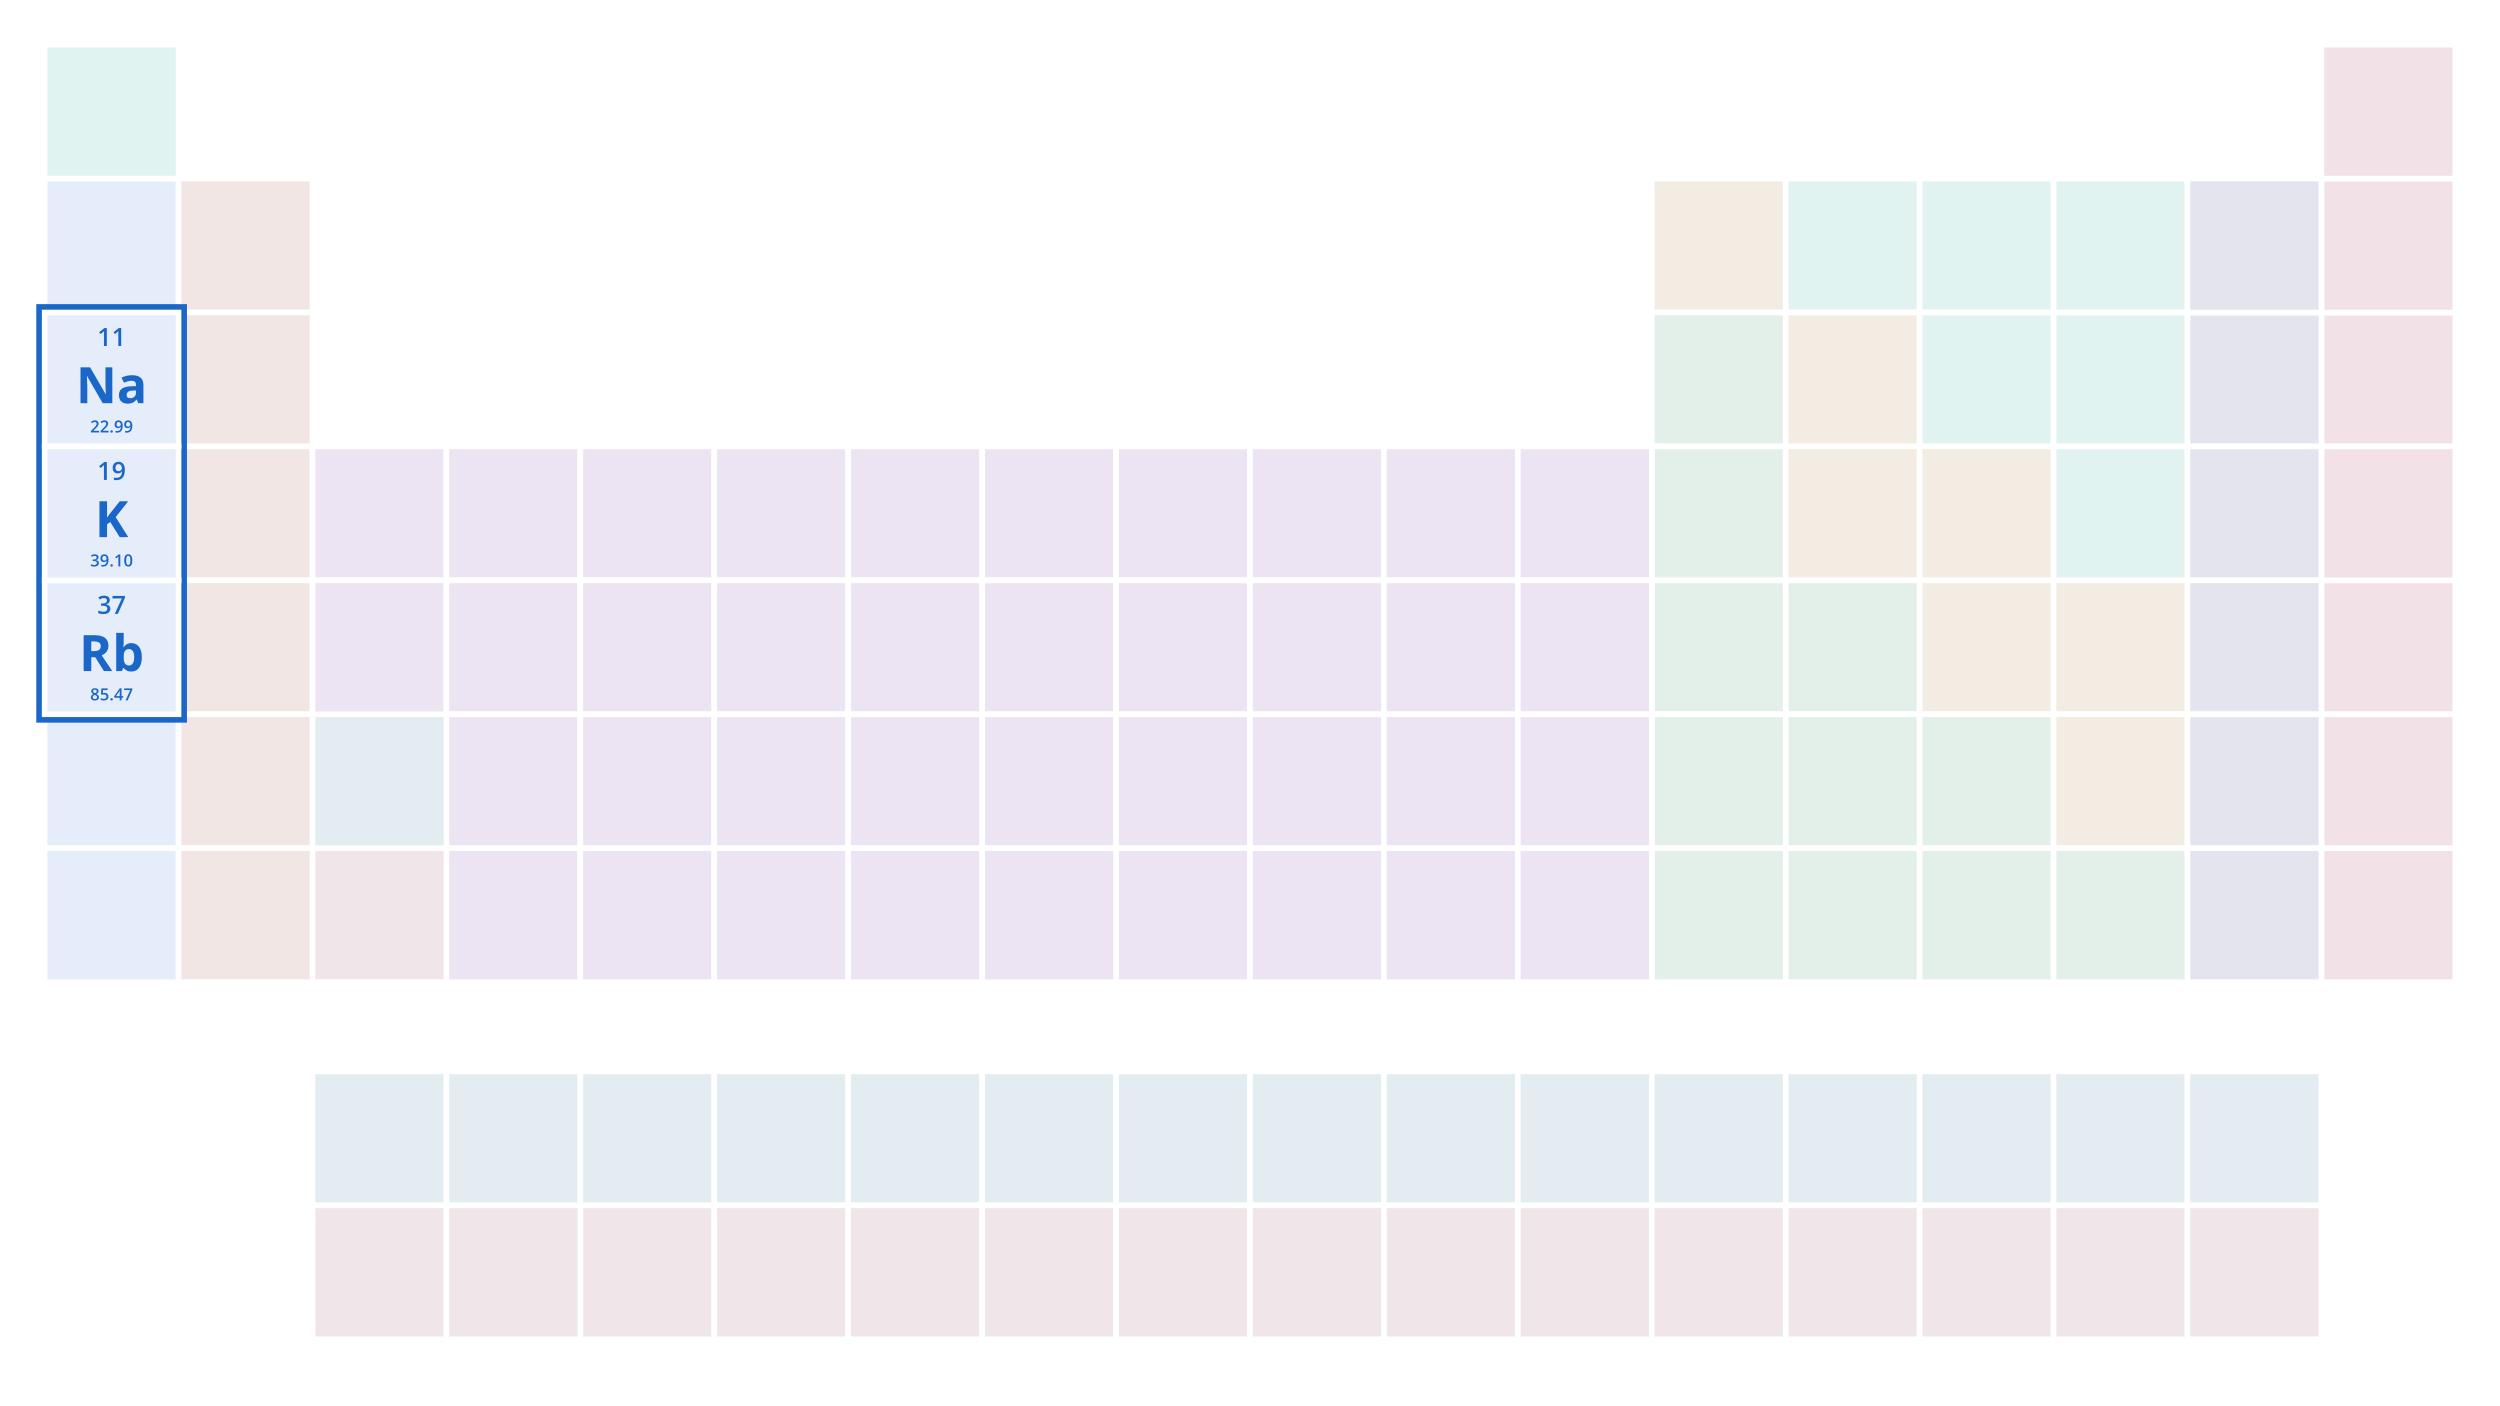 <svg width="896" height="504" viewBox="0 0 896 504" fill="none" xmlns="http://www.w3.org/2000/svg">
<rect width="896" height="504" fill="white"/>
<rect x="16" y="256" width="48" height="48" fill="#1A67C9" fill-opacity="0.12"/>
<rect x="16" y="256" width="48" height="48" stroke="white" stroke-width="2"/>
<rect x="16" y="304" width="48" height="48" fill="#1A67C9" fill-opacity="0.12"/>
<rect x="16" y="304" width="48" height="48" stroke="white" stroke-width="2"/>
<rect x="16" y="64" width="48" height="48" fill="#1A67C9" fill-opacity="0.12"/>
<rect x="16" y="64" width="48" height="48" stroke="white" stroke-width="2"/>
<rect x="832" y="208" width="48" height="48" fill="#8E0B37" fill-opacity="0.12"/>
<rect x="832" y="208" width="48" height="48" stroke="white" stroke-width="2"/>
<rect x="832" y="304" width="48" height="48" fill="#8E0B37" fill-opacity="0.12"/>
<rect x="832" y="304" width="48" height="48" stroke="white" stroke-width="2"/>
<rect x="832" y="112" width="48" height="48" fill="#8E0B37" fill-opacity="0.12"/>
<rect x="832" y="112" width="48" height="48" stroke="white" stroke-width="2"/>
<rect x="832" y="160" width="48" height="48" fill="#8E0B37" fill-opacity="0.12"/>
<rect x="832" y="160" width="48" height="48" stroke="white" stroke-width="2"/>
<rect x="832" y="256" width="48" height="48" fill="#8E0B37" fill-opacity="0.12"/>
<rect x="832" y="256" width="48" height="48" stroke="white" stroke-width="2"/>
<rect x="832" y="64" width="48" height="48" fill="#8E0B37" fill-opacity="0.12"/>
<rect x="832" y="64" width="48" height="48" stroke="white" stroke-width="2"/>
<rect x="64" y="64" width="48" height="48" fill="#942E27" fill-opacity="0.12"/>
<rect x="64" y="64" width="48" height="48" stroke="white" stroke-width="2"/>
<rect x="64" y="112" width="48" height="48" fill="#942E27" fill-opacity="0.12"/>
<rect x="64" y="112" width="48" height="48" stroke="white" stroke-width="2"/>
<rect x="64" y="160" width="48" height="48" fill="#942E27" fill-opacity="0.12"/>
<rect x="64" y="160" width="48" height="48" stroke="white" stroke-width="2"/>
<rect x="64" y="208" width="48" height="48" fill="#942E27" fill-opacity="0.12"/>
<rect x="64" y="208" width="48" height="48" stroke="white" stroke-width="2"/>
<rect x="64" y="256" width="48" height="48" fill="#942E27" fill-opacity="0.12"/>
<rect x="64" y="256" width="48" height="48" stroke="white" stroke-width="2"/>
<rect x="64" y="304" width="48" height="48" fill="#942E27" fill-opacity="0.12"/>
<rect x="64" y="304" width="48" height="48" stroke="white" stroke-width="2"/>
<rect x="592" y="64" width="48" height="48" fill="#8E6310" fill-opacity="0.12"/>
<rect x="592" y="64" width="48" height="48" stroke="white" stroke-width="2"/>
<rect x="592" y="112" width="48" height="48" fill="#17804B" fill-opacity="0.12"/>
<rect x="592" y="112" width="48" height="48" stroke="white" stroke-width="2"/>
<rect x="592" y="160" width="48" height="48" fill="#17804B" fill-opacity="0.12"/>
<rect x="592" y="160" width="48" height="48" stroke="white" stroke-width="2"/>
<rect x="592" y="208" width="48" height="48" fill="#17804B" fill-opacity="0.12"/>
<rect x="592" y="208" width="48" height="48" stroke="white" stroke-width="2"/>
<rect x="592" y="256" width="48" height="48" fill="#17804B" fill-opacity="0.12"/>
<rect x="592" y="256" width="48" height="48" stroke="white" stroke-width="2"/>
<rect x="592" y="304" width="48" height="48" fill="#17804B" fill-opacity="0.12"/>
<rect x="592" y="304" width="48" height="48" stroke="white" stroke-width="2"/>
<rect x="640" y="64" width="48" height="48" fill="#00998C" fill-opacity="0.12"/>
<rect x="640" y="64" width="48" height="48" stroke="white" stroke-width="2"/>
<rect x="640" y="112" width="48" height="48" fill="#8E6310" fill-opacity="0.12"/>
<rect x="640" y="112" width="48" height="48" stroke="white" stroke-width="2"/>
<rect x="640" y="160" width="48" height="48" fill="#8E6310" fill-opacity="0.12"/>
<rect x="640" y="160" width="48" height="48" stroke="white" stroke-width="2"/>
<rect x="640" y="208" width="48" height="48" fill="#17804B" fill-opacity="0.12"/>
<rect x="640" y="208" width="48" height="48" stroke="white" stroke-width="2"/>
<rect x="640" y="256" width="48" height="48" fill="#17804B" fill-opacity="0.12"/>
<rect x="640" y="256" width="48" height="48" stroke="white" stroke-width="2"/>
<rect x="640" y="304" width="48" height="48" fill="#17804B" fill-opacity="0.12"/>
<rect x="640" y="304" width="48" height="48" stroke="white" stroke-width="2"/>
<rect x="688" y="64" width="48" height="48" fill="#00998C" fill-opacity="0.12"/>
<rect x="688" y="64" width="48" height="48" stroke="white" stroke-width="2"/>
<rect x="688" y="112" width="48" height="48" fill="#00998C" fill-opacity="0.12"/>
<rect x="688" y="112" width="48" height="48" stroke="white" stroke-width="2"/>
<rect x="688" y="160" width="48" height="48" fill="#8E6310" fill-opacity="0.12"/>
<rect x="688" y="160" width="48" height="48" stroke="white" stroke-width="2"/>
<rect x="688" y="208" width="48" height="48" fill="#8E6310" fill-opacity="0.12"/>
<rect x="688" y="208" width="48" height="48" stroke="white" stroke-width="2"/>
<rect x="688" y="256" width="48" height="48" fill="#17804B" fill-opacity="0.12"/>
<rect x="688" y="256" width="48" height="48" stroke="white" stroke-width="2"/>
<rect x="688" y="304" width="48" height="48" fill="#17804B" fill-opacity="0.12"/>
<rect x="688" y="304" width="48" height="48" stroke="white" stroke-width="2"/>
<rect x="736" y="64" width="48" height="48" fill="#00998C" fill-opacity="0.12"/>
<rect x="736" y="64" width="48" height="48" stroke="white" stroke-width="2"/>
<rect x="736" y="112" width="48" height="48" fill="#00998C" fill-opacity="0.12"/>
<rect x="736" y="112" width="48" height="48" stroke="white" stroke-width="2"/>
<rect x="736" y="160" width="48" height="48" fill="#00998C" fill-opacity="0.12"/>
<rect x="736" y="160" width="48" height="48" stroke="white" stroke-width="2"/>
<rect x="736" y="208" width="48" height="48" fill="#8E6310" fill-opacity="0.12"/>
<rect x="736" y="208" width="48" height="48" stroke="white" stroke-width="2"/>
<rect x="736" y="256" width="48" height="48" fill="#8E6310" fill-opacity="0.12"/>
<rect x="736" y="256" width="48" height="48" stroke="white" stroke-width="2"/>
<rect x="736" y="304" width="48" height="48" fill="#17804B" fill-opacity="0.12"/>
<rect x="736" y="304" width="48" height="48" stroke="white" stroke-width="2"/>
<rect x="112" y="160" width="48" height="48" fill="#641B98" fill-opacity="0.12"/>
<rect x="112" y="160" width="48" height="48" stroke="white" stroke-width="2"/>
<rect x="112" y="208" width="48" height="48" fill="#641B98" fill-opacity="0.12"/>
<rect x="112" y="208" width="48" height="48" stroke="white" stroke-width="2"/>
<rect x="112" y="384" width="48" height="48" fill="#175E82" fill-opacity="0.12"/>
<rect x="112" y="384" width="48" height="48" stroke="white" stroke-width="2"/>
<rect x="160" y="384" width="48" height="48" fill="#175E82" fill-opacity="0.12"/>
<rect x="160" y="384" width="48" height="48" stroke="white" stroke-width="2"/>
<rect x="208" y="384" width="48" height="48" fill="#175E82" fill-opacity="0.12"/>
<rect x="208" y="384" width="48" height="48" stroke="white" stroke-width="2"/>
<rect x="256" y="384" width="48" height="48" fill="#175E82" fill-opacity="0.12"/>
<rect x="256" y="384" width="48" height="48" stroke="white" stroke-width="2"/>
<rect x="304" y="384" width="48" height="48" fill="#175E82" fill-opacity="0.12"/>
<rect x="304" y="384" width="48" height="48" stroke="white" stroke-width="2"/>
<rect x="352" y="384" width="48" height="48" fill="#175E82" fill-opacity="0.12"/>
<rect x="352" y="384" width="48" height="48" stroke="white" stroke-width="2"/>
<rect x="400" y="384" width="48" height="48" fill="#175E82" fill-opacity="0.12"/>
<rect x="400" y="384" width="48" height="48" stroke="white" stroke-width="2"/>
<rect x="448" y="384" width="48" height="48" fill="#175E82" fill-opacity="0.12"/>
<rect x="448" y="384" width="48" height="48" stroke="white" stroke-width="2"/>
<rect x="496" y="384" width="48" height="48" fill="#175E82" fill-opacity="0.12"/>
<rect x="496" y="384" width="48" height="48" stroke="white" stroke-width="2"/>
<rect x="544" y="384" width="48" height="48" fill="#175E82" fill-opacity="0.12"/>
<rect x="544" y="384" width="48" height="48" stroke="white" stroke-width="2"/>
<rect x="592" y="384" width="48" height="48" fill="#175E82" fill-opacity="0.12"/>
<rect x="592" y="384" width="48" height="48" stroke="white" stroke-width="2"/>
<rect x="640" y="384" width="48" height="48" fill="#175E82" fill-opacity="0.12"/>
<rect x="640" y="384" width="48" height="48" stroke="white" stroke-width="2"/>
<rect x="688" y="384" width="48" height="48" fill="#175E82" fill-opacity="0.12"/>
<rect x="688" y="384" width="48" height="48" stroke="white" stroke-width="2"/>
<rect x="736" y="384" width="48" height="48" fill="#175E82" fill-opacity="0.12"/>
<rect x="736" y="384" width="48" height="48" stroke="white" stroke-width="2"/>
<rect x="784" y="384" width="48" height="48" fill="#175E82" fill-opacity="0.12"/>
<rect x="784" y="384" width="48" height="48" stroke="white" stroke-width="2"/>
<rect x="208" y="432" width="48" height="48" fill="#81314C" fill-opacity="0.12"/>
<rect x="208" y="432" width="48" height="48" stroke="white" stroke-width="2"/>
<rect x="256" y="432" width="48" height="48" fill="#81314C" fill-opacity="0.12"/>
<rect x="256" y="432" width="48" height="48" stroke="white" stroke-width="2"/>
<rect x="304" y="432" width="48" height="48" fill="#81314C" fill-opacity="0.12"/>
<rect x="304" y="432" width="48" height="48" stroke="white" stroke-width="2"/>
<rect x="352" y="432" width="48" height="48" fill="#81314C" fill-opacity="0.12"/>
<rect x="352" y="432" width="48" height="48" stroke="white" stroke-width="2"/>
<rect x="400" y="432" width="48" height="48" fill="#81314C" fill-opacity="0.12"/>
<rect x="400" y="432" width="48" height="48" stroke="white" stroke-width="2"/>
<rect x="448" y="432" width="48" height="48" fill="#81314C" fill-opacity="0.12"/>
<rect x="448" y="432" width="48" height="48" stroke="white" stroke-width="2"/>
<rect x="496" y="432" width="48" height="48" fill="#81314C" fill-opacity="0.12"/>
<rect x="496" y="432" width="48" height="48" stroke="white" stroke-width="2"/>
<rect x="544" y="432" width="48" height="48" fill="#81314C" fill-opacity="0.12"/>
<rect x="544" y="432" width="48" height="48" stroke="white" stroke-width="2"/>
<rect x="592" y="432" width="48" height="48" fill="#81314C" fill-opacity="0.12"/>
<rect x="592" y="432" width="48" height="48" stroke="white" stroke-width="2"/>
<rect x="640" y="432" width="48" height="48" fill="#81314C" fill-opacity="0.12"/>
<rect x="640" y="432" width="48" height="48" stroke="white" stroke-width="2"/>
<rect x="688" y="432" width="48" height="48" fill="#81314C" fill-opacity="0.12"/>
<rect x="688" y="432" width="48" height="48" stroke="white" stroke-width="2"/>
<rect x="736" y="432" width="48" height="48" fill="#81314C" fill-opacity="0.12"/>
<rect x="736" y="432" width="48" height="48" stroke="white" stroke-width="2"/>
<rect x="784" y="432" width="48" height="48" fill="#81314C" fill-opacity="0.12"/>
<rect x="784" y="432" width="48" height="48" stroke="white" stroke-width="2"/>
<rect x="112" y="432" width="48" height="48" fill="#81314C" fill-opacity="0.12"/>
<rect x="112" y="432" width="48" height="48" stroke="white" stroke-width="2"/>
<rect x="160" y="160" width="48" height="48" fill="#641B98" fill-opacity="0.12"/>
<rect x="160" y="160" width="48" height="48" stroke="white" stroke-width="2"/>
<rect x="160" y="208" width="48" height="48" fill="#641B98" fill-opacity="0.12"/>
<rect x="160" y="208" width="48" height="48" stroke="white" stroke-width="2"/>
<rect x="160" y="256" width="48" height="48" fill="#641B98" fill-opacity="0.12"/>
<rect x="160" y="256" width="48" height="48" stroke="white" stroke-width="2"/>
<rect x="160" y="304" width="48" height="48" fill="#641B98" fill-opacity="0.12"/>
<rect x="160" y="304" width="48" height="48" stroke="white" stroke-width="2"/>
<rect x="208" y="160" width="48" height="48" fill="#641B98" fill-opacity="0.12"/>
<rect x="208" y="160" width="48" height="48" stroke="white" stroke-width="2"/>
<rect x="208" y="208" width="48" height="48" fill="#641B98" fill-opacity="0.12"/>
<rect x="208" y="208" width="48" height="48" stroke="white" stroke-width="2"/>
<rect x="208" y="256" width="48" height="48" fill="#641B98" fill-opacity="0.12"/>
<rect x="208" y="256" width="48" height="48" stroke="white" stroke-width="2"/>
<rect x="208" y="304" width="48" height="48" fill="#641B98" fill-opacity="0.12"/>
<rect x="208" y="304" width="48" height="48" stroke="white" stroke-width="2"/>
<rect x="256" y="160" width="48" height="48" fill="#641B98" fill-opacity="0.12"/>
<rect x="256" y="160" width="48" height="48" stroke="white" stroke-width="2"/>
<rect x="256" y="208" width="48" height="48" fill="#641B98" fill-opacity="0.12"/>
<rect x="256" y="208" width="48" height="48" stroke="white" stroke-width="2"/>
<rect x="256" y="256" width="48" height="48" fill="#641B98" fill-opacity="0.12"/>
<rect x="256" y="256" width="48" height="48" stroke="white" stroke-width="2"/>
<rect x="256" y="304" width="48" height="48" fill="#641B98" fill-opacity="0.12"/>
<rect x="256" y="304" width="48" height="48" stroke="white" stroke-width="2"/>
<rect x="304" y="160" width="48" height="48" fill="#641B98" fill-opacity="0.12"/>
<rect x="304" y="160" width="48" height="48" stroke="white" stroke-width="2"/>
<rect x="304" y="208" width="48" height="48" fill="#641B98" fill-opacity="0.12"/>
<rect x="304" y="208" width="48" height="48" stroke="white" stroke-width="2"/>
<rect x="304" y="256" width="48" height="48" fill="#641B98" fill-opacity="0.12"/>
<rect x="304" y="256" width="48" height="48" stroke="white" stroke-width="2"/>
<rect x="304" y="304" width="48" height="48" fill="#641B98" fill-opacity="0.12"/>
<rect x="304" y="304" width="48" height="48" stroke="white" stroke-width="2"/>
<rect x="352" y="160" width="48" height="48" fill="#641B98" fill-opacity="0.12"/>
<rect x="352" y="160" width="48" height="48" stroke="white" stroke-width="2"/>
<rect x="352" y="208" width="48" height="48" fill="#641B98" fill-opacity="0.12"/>
<rect x="352" y="208" width="48" height="48" stroke="white" stroke-width="2"/>
<rect x="352" y="256" width="48" height="48" fill="#641B98" fill-opacity="0.12"/>
<rect x="352" y="256" width="48" height="48" stroke="white" stroke-width="2"/>
<rect x="400" y="160" width="48" height="48" fill="#641B98" fill-opacity="0.12"/>
<rect x="400" y="160" width="48" height="48" stroke="white" stroke-width="2"/>
<rect x="400" y="208" width="48" height="48" fill="#641B98" fill-opacity="0.12"/>
<rect x="400" y="208" width="48" height="48" stroke="white" stroke-width="2"/>
<rect x="400" y="256" width="48" height="48" fill="#641B98" fill-opacity="0.12"/>
<rect x="400" y="256" width="48" height="48" stroke="white" stroke-width="2"/>
<rect x="448" y="160" width="48" height="48" fill="#641B98" fill-opacity="0.12"/>
<rect x="448" y="160" width="48" height="48" stroke="white" stroke-width="2"/>
<rect x="448" y="208" width="48" height="48" fill="#641B98" fill-opacity="0.12"/>
<rect x="448" y="208" width="48" height="48" stroke="white" stroke-width="2"/>
<rect x="448" y="256" width="48" height="48" fill="#641B98" fill-opacity="0.12"/>
<rect x="448" y="256" width="48" height="48" stroke="white" stroke-width="2"/>
<rect x="496" y="160" width="48" height="48" fill="#641B98" fill-opacity="0.12"/>
<rect x="496" y="160" width="48" height="48" stroke="white" stroke-width="2"/>
<rect x="496" y="208" width="48" height="48" fill="#641B98" fill-opacity="0.12"/>
<rect x="496" y="208" width="48" height="48" stroke="white" stroke-width="2"/>
<rect x="496" y="256" width="48" height="48" fill="#641B98" fill-opacity="0.12"/>
<rect x="496" y="256" width="48" height="48" stroke="white" stroke-width="2"/>
<rect x="544" y="160" width="48" height="48" fill="#641B98" fill-opacity="0.12"/>
<rect x="544" y="160" width="48" height="48" stroke="white" stroke-width="2"/>
<rect x="544" y="208" width="48" height="48" fill="#641B98" fill-opacity="0.12"/>
<rect x="544" y="208" width="48" height="48" stroke="white" stroke-width="2"/>
<rect x="544" y="256" width="48" height="48" fill="#641B98" fill-opacity="0.12"/>
<rect x="544" y="256" width="48" height="48" stroke="white" stroke-width="2"/>
<rect x="400" y="304" width="48" height="48" fill="#641B98" fill-opacity="0.12"/>
<rect x="400" y="304" width="48" height="48" stroke="white" stroke-width="2"/>
<rect x="448" y="304" width="48" height="48" fill="#641B98" fill-opacity="0.12"/>
<rect x="448" y="304" width="48" height="48" stroke="white" stroke-width="2"/>
<rect x="496" y="304" width="48" height="48" fill="#641B98" fill-opacity="0.12"/>
<rect x="496" y="304" width="48" height="48" stroke="white" stroke-width="2"/>
<rect x="544" y="304" width="48" height="48" fill="#641B98" fill-opacity="0.12"/>
<rect x="544" y="304" width="48" height="48" stroke="white" stroke-width="2"/>
<rect x="352" y="304" width="48" height="48" fill="#641B98" fill-opacity="0.12"/>
<rect x="352" y="304" width="48" height="48" stroke="white" stroke-width="2"/>
<rect x="160" y="432" width="48" height="48" fill="#81314C" fill-opacity="0.12"/>
<rect x="160" y="432" width="48" height="48" stroke="white" stroke-width="2"/>
<rect x="784" y="112" width="48" height="48" fill="#131B6C" fill-opacity="0.12"/>
<rect x="784" y="112" width="48" height="48" stroke="white" stroke-width="2"/>
<rect x="784" y="160" width="48" height="48" fill="#131B6C" fill-opacity="0.12"/>
<rect x="784" y="160" width="48" height="48" stroke="white" stroke-width="2"/>
<rect x="784" y="208" width="48" height="48" fill="#131B6C" fill-opacity="0.12"/>
<rect x="784" y="208" width="48" height="48" stroke="white" stroke-width="2"/>
<rect x="784" y="256" width="48" height="48" fill="#131B6C" fill-opacity="0.12"/>
<rect x="784" y="256" width="48" height="48" stroke="white" stroke-width="2"/>
<rect x="784" y="304" width="48" height="48" fill="#131B6C" fill-opacity="0.12"/>
<rect x="784" y="304" width="48" height="48" stroke="white" stroke-width="2"/>
<rect x="112.5" y="256.5" width="47" height="47" fill="#175E82" fill-opacity="0.12"/>
<rect x="112.5" y="256.5" width="47" height="47" stroke="white"/>
<rect x="112.5" y="304.5" width="47" height="47" fill="#81314C" fill-opacity="0.12"/>
<rect x="112.5" y="304.5" width="47" height="47" stroke="white"/>
<rect x="16" y="16" width="48" height="48" fill="#00998C" fill-opacity="0.12"/>
<rect x="16" y="16" width="48" height="48" stroke="white" stroke-width="2"/>
<rect x="832" y="16" width="48" height="48" fill="#8E0B37" fill-opacity="0.12"/>
<rect x="832" y="16" width="48" height="48" stroke="white" stroke-width="2"/>
<rect x="784" y="64" width="48" height="48" fill="#131B6C" fill-opacity="0.12"/>
<rect x="784" y="64" width="48" height="48" stroke="white" stroke-width="2"/>
<rect x="14.5" y="110.5" width="51" height="147" stroke="#1A67C9" stroke-width="3"/>
<rect x="16" y="208" width="48" height="48" fill="#1A67C9" fill-opacity="0.12"/>
<rect x="16" y="208" width="48" height="48" stroke="white" stroke-width="2"/>
<path d="M39.358 215.043C39.358 215.333 39.3 215.585 39.183 215.799C39.065 216.013 38.904 216.188 38.699 216.326C38.497 216.461 38.263 216.558 37.996 216.616V216.647C38.509 216.711 38.895 216.873 39.156 217.13C39.42 217.388 39.552 217.729 39.552 218.154C39.552 218.526 39.462 218.859 39.284 219.152C39.105 219.442 38.831 219.67 38.462 219.837C38.093 220.004 37.618 220.088 37.038 220.088C36.69 220.088 36.366 220.06 36.067 220.004C35.771 219.949 35.49 219.859 35.223 219.736V218.818C35.496 218.953 35.786 219.057 36.093 219.13C36.401 219.203 36.692 219.24 36.968 219.24C37.504 219.24 37.886 219.14 38.115 218.941C38.343 218.739 38.458 218.46 38.458 218.106C38.458 217.877 38.398 217.69 38.277 217.543C38.16 217.397 37.977 217.287 37.728 217.214C37.482 217.141 37.164 217.104 36.774 217.104H36.208V216.273H36.779C37.151 216.273 37.45 216.229 37.675 216.142C37.901 216.051 38.063 215.926 38.163 215.768C38.266 215.61 38.317 215.425 38.317 215.214C38.317 214.939 38.227 214.725 38.049 214.573C37.87 214.417 37.605 214.34 37.253 214.34C37.037 214.34 36.839 214.365 36.66 214.415C36.484 214.464 36.322 214.527 36.172 214.604C36.023 214.68 35.881 214.762 35.746 214.85L35.249 214.133C35.493 213.952 35.783 213.798 36.12 213.672C36.456 213.546 36.849 213.483 37.297 213.483C37.956 213.483 38.465 213.625 38.822 213.909C39.18 214.19 39.358 214.568 39.358 215.043ZM41.138 220L43.661 214.48H40.325V213.575H44.773V214.283L42.25 220H41.138Z" fill="#1A67C9"/>
<path d="M33.725 227.65C34.891 227.65 35.852 227.791 36.607 228.072C37.369 228.354 37.935 228.778 38.304 229.347C38.673 229.915 38.857 230.633 38.857 231.5C38.857 232.086 38.746 232.599 38.523 233.038C38.301 233.478 38.008 233.85 37.645 234.154C37.281 234.459 36.889 234.708 36.467 234.901L40.246 240.5H37.223L34.155 235.569H32.705V240.5H29.98V227.65H33.725ZM33.531 229.883H32.705V233.354H33.584C34.486 233.354 35.131 233.205 35.518 232.906C35.91 232.602 36.106 232.156 36.106 231.57C36.106 230.961 35.895 230.527 35.474 230.27C35.058 230.012 34.41 229.883 33.531 229.883ZM44.333 226.824V230.006C44.333 230.375 44.321 230.741 44.298 231.104C44.28 231.468 44.257 231.749 44.227 231.948H44.333C44.591 231.544 44.942 231.201 45.388 230.92C45.833 230.633 46.41 230.489 47.119 230.489C48.221 230.489 49.114 230.92 49.8 231.781C50.485 232.643 50.828 233.905 50.828 235.569C50.828 236.688 50.67 237.629 50.353 238.391C50.037 239.146 49.595 239.718 49.026 240.104C48.458 240.485 47.799 240.676 47.049 240.676C46.328 240.676 45.76 240.547 45.344 240.289C44.928 240.031 44.591 239.741 44.333 239.419H44.148L43.7 240.5H41.652V226.824H44.333ZM46.258 232.634C45.789 232.634 45.417 232.73 45.142 232.924C44.866 233.117 44.664 233.407 44.535 233.794C44.412 234.181 44.345 234.67 44.333 235.262V235.552C44.333 236.507 44.474 237.239 44.755 237.749C45.036 238.253 45.549 238.505 46.293 238.505C46.844 238.505 47.28 238.25 47.602 237.74C47.931 237.23 48.095 236.495 48.095 235.534C48.095 234.573 47.931 233.85 47.602 233.363C47.274 232.877 46.826 232.634 46.258 232.634Z" fill="#1A67C9"/>
<path d="M34.023 246.658C34.272 246.658 34.495 246.697 34.694 246.775C34.894 246.852 35.052 246.966 35.169 247.118C35.286 247.271 35.345 247.459 35.345 247.684C35.345 247.857 35.309 248.009 35.236 248.138C35.166 248.267 35.07 248.38 34.949 248.478C34.828 248.573 34.692 248.658 34.542 248.732C34.71 248.814 34.864 248.909 35.005 249.017C35.148 249.122 35.262 249.246 35.348 249.389C35.435 249.531 35.48 249.698 35.48 249.89C35.48 250.13 35.418 250.338 35.295 250.514C35.174 250.688 35.005 250.822 34.788 250.918C34.571 251.012 34.318 251.059 34.029 251.059C33.719 251.059 33.454 251.013 33.235 250.921C33.017 250.829 32.851 250.698 32.737 250.528C32.624 250.356 32.567 250.151 32.567 249.913C32.567 249.716 32.606 249.545 32.685 249.4C32.763 249.256 32.867 249.131 32.998 249.025C33.131 248.92 33.276 248.831 33.435 248.759C33.3 248.679 33.177 248.589 33.065 248.489C32.954 248.388 32.865 248.271 32.799 248.141C32.734 248.008 32.702 247.854 32.702 247.681C32.702 247.458 32.762 247.271 32.881 247.121C33 246.969 33.159 246.854 33.358 246.775C33.56 246.697 33.781 246.658 34.023 246.658ZM33.224 249.887C33.224 250.074 33.29 250.229 33.423 250.35C33.556 250.471 33.754 250.531 34.018 250.531C34.279 250.531 34.478 250.472 34.615 250.353C34.752 250.233 34.82 250.076 34.82 249.881C34.82 249.756 34.785 249.646 34.715 249.55C34.647 249.454 34.554 249.369 34.437 249.295C34.321 249.219 34.193 249.148 34.053 249.084L33.959 249.046C33.807 249.11 33.676 249.184 33.566 249.266C33.457 249.346 33.372 249.437 33.312 249.538C33.253 249.64 33.224 249.756 33.224 249.887ZM34.018 247.188C33.828 247.188 33.672 247.235 33.549 247.329C33.428 247.421 33.367 247.554 33.367 247.728C33.367 247.851 33.397 247.956 33.455 248.044C33.516 248.132 33.597 248.208 33.698 248.272C33.8 248.335 33.912 248.394 34.035 248.448C34.154 248.396 34.262 248.338 34.357 248.275C34.455 248.211 34.532 248.135 34.589 248.047C34.648 247.957 34.677 247.85 34.677 247.725C34.677 247.553 34.615 247.421 34.492 247.329C34.371 247.235 34.213 247.188 34.018 247.188ZM37.469 248.322C37.744 248.322 37.986 248.372 38.195 248.472C38.406 248.569 38.57 248.714 38.688 248.905C38.805 249.095 38.863 249.327 38.863 249.603C38.863 249.903 38.8 250.163 38.673 250.382C38.546 250.599 38.359 250.766 38.113 250.883C37.867 251 37.567 251.059 37.214 251.059C36.989 251.059 36.779 251.039 36.584 251C36.391 250.961 36.224 250.902 36.083 250.824V250.203C36.23 250.285 36.405 250.353 36.61 250.405C36.815 250.456 37.012 250.481 37.199 250.481C37.398 250.481 37.569 250.452 37.712 250.394C37.855 250.335 37.964 250.245 38.04 250.124C38.118 250.003 38.157 249.85 38.157 249.664C38.157 249.418 38.078 249.229 37.92 249.096C37.764 248.961 37.519 248.894 37.185 248.894C37.067 248.894 36.942 248.904 36.81 248.926C36.679 248.945 36.569 248.967 36.481 248.99L36.18 248.812L36.341 246.717H38.567V247.323H36.947L36.853 248.39C36.924 248.374 37.008 248.359 37.105 248.346C37.203 248.33 37.324 248.322 37.469 248.322ZM39.569 250.637C39.569 250.477 39.61 250.364 39.692 250.3C39.776 250.233 39.878 250.2 39.997 250.2C40.116 250.2 40.218 250.233 40.302 250.3C40.388 250.364 40.431 250.477 40.431 250.637C40.431 250.793 40.388 250.906 40.302 250.977C40.218 251.045 40.116 251.079 39.997 251.079C39.878 251.079 39.776 251.045 39.692 250.977C39.61 250.906 39.569 250.793 39.569 250.637ZM44.148 250.06H43.568V251H42.889V250.06H40.94V249.538L42.898 246.705H43.568V249.488H44.148V250.06ZM42.889 249.488V248.425C42.889 248.337 42.89 248.248 42.892 248.158C42.895 248.066 42.899 247.979 42.903 247.895C42.907 247.811 42.911 247.733 42.915 247.663C42.919 247.591 42.922 247.531 42.924 247.484H42.9C42.863 247.562 42.822 247.643 42.777 247.725C42.732 247.805 42.685 247.883 42.634 247.959L41.579 249.488H42.889ZM45.016 251L46.697 247.32H44.474V246.717H47.438V247.188L45.757 251H45.016Z" fill="#1A67C9"/>
<rect x="16" y="112" width="48" height="48" fill="#1A67C9" fill-opacity="0.12"/>
<rect x="16" y="112" width="48" height="48" stroke="white" stroke-width="2"/>
<path d="M38.291 124H37.253V119.865C37.253 119.727 37.255 119.589 37.258 119.452C37.261 119.314 37.264 119.179 37.267 119.047C37.273 118.916 37.28 118.79 37.289 118.669C37.227 118.737 37.151 118.81 37.06 118.889C36.972 118.968 36.878 119.05 36.779 119.135L36.041 119.724L35.522 119.069L37.429 117.575H38.291V124ZM43.441 124H42.404V119.865C42.404 119.727 42.405 119.589 42.408 119.452C42.411 119.314 42.414 119.179 42.417 119.047C42.423 118.916 42.43 118.79 42.439 118.669C42.377 118.737 42.301 118.81 42.21 118.889C42.123 118.968 42.029 119.05 41.929 119.135L41.191 119.724L40.672 119.069L42.58 117.575H43.441V124Z" fill="#1A67C9"/>
<path d="M40.255 144.5H36.792L31.202 134.779H31.123C31.146 135.184 31.167 135.591 31.185 136.001C31.202 136.411 31.22 136.821 31.237 137.231C31.255 137.636 31.273 138.043 31.29 138.453V144.5H28.855V131.65H32.292L37.873 141.274H37.935C37.923 140.876 37.908 140.48 37.891 140.088C37.873 139.695 37.855 139.303 37.838 138.91C37.826 138.518 37.815 138.125 37.803 137.732V131.65H40.255V144.5ZM47.312 134.472C48.631 134.472 49.642 134.759 50.345 135.333C51.048 135.907 51.399 136.78 51.399 137.952V144.5H49.527L49.009 143.164H48.938C48.657 143.516 48.37 143.803 48.077 144.025C47.784 144.248 47.447 144.412 47.066 144.518C46.685 144.623 46.223 144.676 45.678 144.676C45.098 144.676 44.576 144.564 44.113 144.342C43.656 144.119 43.296 143.779 43.032 143.322C42.769 142.859 42.637 142.273 42.637 141.564C42.637 140.521 43.003 139.754 43.735 139.262C44.468 138.764 45.566 138.488 47.031 138.436L48.736 138.383V137.952C48.736 137.437 48.602 137.059 48.332 136.818C48.062 136.578 47.688 136.458 47.207 136.458C46.732 136.458 46.267 136.525 45.81 136.66C45.352 136.795 44.895 136.965 44.438 137.17L43.551 135.359C44.072 135.084 44.655 134.867 45.3 134.709C45.95 134.551 46.621 134.472 47.312 134.472ZM48.736 139.947L47.699 139.982C46.832 140.006 46.228 140.161 45.889 140.448C45.555 140.735 45.388 141.113 45.388 141.582C45.388 141.992 45.508 142.285 45.748 142.461C45.988 142.631 46.302 142.716 46.688 142.716C47.263 142.716 47.746 142.546 48.139 142.206C48.537 141.866 48.736 141.383 48.736 140.756V139.947Z" fill="#1A67C9"/>
<path d="M35.48 155H32.579V154.481L33.69 153.356C33.904 153.138 34.081 152.949 34.22 152.791C34.358 152.631 34.461 152.479 34.527 152.337C34.596 152.194 34.63 152.039 34.63 151.871C34.63 151.664 34.57 151.508 34.451 151.402C34.332 151.295 34.175 151.241 33.98 151.241C33.794 151.241 33.622 151.278 33.464 151.353C33.308 151.425 33.145 151.528 32.977 151.663L32.6 151.209C32.719 151.107 32.846 151.015 32.98 150.931C33.117 150.847 33.27 150.78 33.438 150.731C33.605 150.681 33.797 150.655 34.012 150.655C34.283 150.655 34.518 150.704 34.715 150.802C34.912 150.897 35.063 151.031 35.169 151.203C35.276 151.375 35.33 151.575 35.33 151.804C35.33 152.034 35.284 152.247 35.192 152.442C35.101 152.638 34.97 152.831 34.8 153.022C34.63 153.212 34.428 153.418 34.193 153.641L33.452 154.364V154.396H35.48V155ZM38.913 155H36.013V154.481L37.123 153.356C37.338 153.138 37.515 152.949 37.653 152.791C37.792 152.631 37.895 152.479 37.961 152.337C38.029 152.194 38.063 152.039 38.063 151.871C38.063 151.664 38.004 151.508 37.885 151.402C37.766 151.295 37.608 151.241 37.413 151.241C37.227 151.241 37.056 151.278 36.898 151.353C36.741 151.425 36.579 151.528 36.411 151.663L36.033 151.209C36.152 151.107 36.279 151.015 36.414 150.931C36.551 150.847 36.703 150.78 36.871 150.731C37.039 150.681 37.23 150.655 37.445 150.655C37.717 150.655 37.951 150.704 38.148 150.802C38.346 150.897 38.497 151.031 38.602 151.203C38.71 151.375 38.764 151.575 38.764 151.804C38.764 152.034 38.718 152.247 38.626 152.442C38.534 152.638 38.403 152.831 38.233 153.022C38.063 153.212 37.861 153.418 37.627 153.641L36.886 154.364V154.396H38.913V155ZM39.569 154.637C39.569 154.477 39.61 154.364 39.692 154.3C39.776 154.233 39.878 154.2 39.997 154.2C40.116 154.2 40.218 154.233 40.302 154.3C40.388 154.364 40.431 154.477 40.431 154.637C40.431 154.793 40.388 154.906 40.302 154.977C40.218 155.045 40.116 155.079 39.997 155.079C39.878 155.079 39.776 155.045 39.692 154.977C39.61 154.906 39.569 154.793 39.569 154.637ZM43.987 152.542C43.987 152.796 43.969 153.045 43.932 153.289C43.897 153.533 43.834 153.762 43.744 153.975C43.656 154.188 43.534 154.376 43.378 154.54C43.224 154.702 43.028 154.829 42.792 154.921C42.556 155.013 42.27 155.059 41.937 155.059C41.852 155.059 41.755 155.054 41.644 155.044C41.534 155.036 41.444 155.024 41.374 155.009V154.435C41.448 154.456 41.531 154.474 41.623 154.487C41.717 154.499 41.81 154.505 41.901 154.505C42.263 154.505 42.544 154.438 42.745 154.303C42.948 154.168 43.092 153.982 43.176 153.746C43.262 153.51 43.31 153.241 43.322 152.94H43.287C43.23 153.034 43.159 153.12 43.073 153.198C42.987 153.274 42.881 153.336 42.754 153.383C42.627 153.428 42.473 153.45 42.291 153.45C42.045 153.45 41.83 153.398 41.647 153.295C41.465 153.191 41.323 153.041 41.222 152.844C41.122 152.645 41.072 152.405 41.072 152.126C41.072 151.823 41.13 151.562 41.245 151.344C41.36 151.125 41.523 150.957 41.734 150.84C41.945 150.721 42.193 150.661 42.478 150.661C42.693 150.661 42.892 150.7 43.073 150.778C43.257 150.854 43.417 150.972 43.554 151.13C43.69 151.286 43.797 151.482 43.873 151.719C43.949 151.953 43.987 152.228 43.987 152.542ZM42.487 151.229C42.27 151.229 42.094 151.303 41.957 151.449C41.82 151.594 41.752 151.816 41.752 152.117C41.752 152.361 41.81 152.555 41.928 152.697C42.045 152.84 42.225 152.911 42.467 152.911C42.635 152.911 42.779 152.877 42.9 152.809C43.023 152.738 43.118 152.649 43.185 152.542C43.253 152.435 43.287 152.325 43.287 152.214C43.287 152.099 43.27 151.983 43.237 151.868C43.206 151.753 43.157 151.647 43.091 151.552C43.024 151.456 42.94 151.379 42.839 151.32C42.739 151.26 42.622 151.229 42.487 151.229ZM47.421 152.542C47.421 152.796 47.402 153.045 47.365 153.289C47.33 153.533 47.268 153.762 47.178 153.975C47.09 154.188 46.968 154.376 46.812 154.54C46.657 154.702 46.462 154.829 46.226 154.921C45.989 155.013 45.704 155.059 45.37 155.059C45.286 155.059 45.188 155.054 45.077 155.044C44.968 155.036 44.878 155.024 44.808 155.009V154.435C44.882 154.456 44.965 154.474 45.057 154.487C45.15 154.499 45.243 154.505 45.335 154.505C45.696 154.505 45.977 154.438 46.179 154.303C46.382 154.168 46.525 153.982 46.609 153.746C46.695 153.51 46.744 153.241 46.756 152.94H46.721C46.664 153.034 46.593 153.12 46.507 153.198C46.421 153.274 46.315 153.336 46.188 153.383C46.06 153.428 45.906 153.45 45.725 153.45C45.478 153.45 45.264 153.398 45.08 153.295C44.898 153.191 44.757 153.041 44.655 152.844C44.556 152.645 44.506 152.405 44.506 152.126C44.506 151.823 44.563 151.562 44.679 151.344C44.794 151.125 44.957 150.957 45.168 150.84C45.379 150.721 45.627 150.661 45.912 150.661C46.127 150.661 46.325 150.7 46.507 150.778C46.69 150.854 46.851 150.972 46.987 151.13C47.124 151.286 47.23 151.482 47.307 151.719C47.383 151.953 47.421 152.228 47.421 152.542ZM45.921 151.229C45.704 151.229 45.527 151.303 45.391 151.449C45.254 151.594 45.185 151.816 45.185 152.117C45.185 152.361 45.244 152.555 45.361 152.697C45.478 152.84 45.658 152.911 45.9 152.911C46.068 152.911 46.213 152.877 46.334 152.809C46.457 152.738 46.552 152.649 46.618 152.542C46.687 152.435 46.721 152.325 46.721 152.214C46.721 152.099 46.704 151.983 46.671 151.868C46.64 151.753 46.591 151.647 46.524 151.552C46.458 151.456 46.374 151.379 46.273 151.32C46.173 151.26 46.056 151.229 45.921 151.229Z" fill="#1A67C9"/>
<rect x="16" y="160" width="48" height="48" fill="#1A67C9" fill-opacity="0.12"/>
<rect x="16" y="160" width="48" height="48" stroke="white" stroke-width="2"/>
<path d="M38.291 172H37.253V167.865C37.253 167.727 37.255 167.589 37.258 167.452C37.261 167.314 37.264 167.179 37.267 167.047C37.273 166.916 37.28 166.79 37.289 166.669C37.227 166.737 37.151 166.81 37.06 166.889C36.972 166.968 36.878 167.05 36.779 167.135L36.041 167.724L35.522 167.069L37.429 165.575H38.291V172ZM44.746 168.313C44.746 168.694 44.718 169.067 44.663 169.434C44.61 169.8 44.516 170.143 44.381 170.462C44.249 170.781 44.066 171.064 43.832 171.31C43.601 171.553 43.308 171.744 42.953 171.881C42.599 172.019 42.171 172.088 41.67 172.088C41.544 172.088 41.398 172.081 41.23 172.066C41.066 172.054 40.932 172.037 40.826 172.013V171.152C40.938 171.184 41.062 171.21 41.2 171.231C41.34 171.249 41.48 171.257 41.617 171.257C42.159 171.257 42.581 171.156 42.883 170.954C43.188 170.752 43.403 170.474 43.529 170.119C43.658 169.765 43.731 169.362 43.748 168.911H43.696C43.611 169.051 43.504 169.18 43.375 169.297C43.246 169.412 43.086 169.504 42.896 169.574C42.706 169.642 42.474 169.675 42.202 169.675C41.833 169.675 41.51 169.598 41.235 169.442C40.962 169.287 40.75 169.062 40.598 168.766C40.448 168.467 40.373 168.108 40.373 167.689C40.373 167.235 40.46 166.844 40.633 166.516C40.806 166.188 41.05 165.936 41.367 165.76C41.683 165.581 42.055 165.492 42.483 165.492C42.805 165.492 43.102 165.55 43.375 165.667C43.65 165.782 43.891 165.958 44.096 166.195C44.301 166.429 44.46 166.724 44.575 167.078C44.689 167.43 44.746 167.841 44.746 168.313ZM42.496 166.344C42.171 166.344 41.906 166.454 41.701 166.674C41.496 166.891 41.393 167.225 41.393 167.676C41.393 168.042 41.481 168.332 41.657 168.546C41.833 168.76 42.102 168.867 42.465 168.867C42.717 168.867 42.934 168.815 43.116 168.713C43.3 168.607 43.442 168.474 43.542 168.313C43.645 168.152 43.696 167.988 43.696 167.821C43.696 167.648 43.671 167.475 43.621 167.302C43.574 167.129 43.501 166.971 43.401 166.828C43.302 166.684 43.176 166.568 43.023 166.48C42.874 166.39 42.698 166.344 42.496 166.344Z" fill="#1A67C9"/>
<path d="M45.977 192.5H42.883L39.517 187.086L38.365 187.912V192.5H35.641V179.65H38.365V185.53C38.547 185.278 38.726 185.026 38.901 184.774C39.077 184.522 39.256 184.271 39.438 184.019L42.918 179.65H45.941L41.459 185.337L45.977 192.5Z" fill="#1A67C9"/>
<path d="M35.315 199.695C35.315 199.889 35.276 200.057 35.198 200.199C35.12 200.342 35.013 200.459 34.876 200.551C34.741 200.641 34.585 200.705 34.407 200.744V200.765C34.749 200.808 35.007 200.915 35.181 201.087C35.356 201.259 35.444 201.486 35.444 201.77C35.444 202.018 35.385 202.239 35.266 202.435C35.147 202.628 34.964 202.78 34.718 202.892C34.472 203.003 34.155 203.059 33.769 203.059C33.536 203.059 33.32 203.04 33.121 203.003C32.924 202.966 32.736 202.906 32.559 202.824V202.212C32.74 202.302 32.934 202.371 33.139 202.42C33.344 202.469 33.538 202.493 33.722 202.493C34.079 202.493 34.334 202.427 34.486 202.294C34.639 202.159 34.715 201.974 34.715 201.737C34.715 201.585 34.675 201.46 34.595 201.362C34.517 201.265 34.395 201.191 34.228 201.143C34.065 201.094 33.852 201.069 33.593 201.069H33.215V200.516H33.596C33.844 200.516 34.043 200.486 34.193 200.428C34.344 200.367 34.452 200.284 34.519 200.179C34.587 200.073 34.621 199.95 34.621 199.81C34.621 199.626 34.562 199.483 34.442 199.382C34.323 199.278 34.147 199.227 33.912 199.227C33.768 199.227 33.636 199.243 33.517 199.276C33.399 199.31 33.291 199.352 33.191 199.402C33.092 199.453 32.997 199.508 32.907 199.566L32.576 199.089C32.738 198.968 32.932 198.865 33.156 198.781C33.381 198.697 33.643 198.655 33.941 198.655C34.381 198.655 34.72 198.75 34.958 198.939C35.196 199.127 35.315 199.379 35.315 199.695ZM38.907 200.542C38.907 200.796 38.889 201.045 38.852 201.289C38.816 201.533 38.754 201.762 38.664 201.975C38.576 202.188 38.454 202.376 38.298 202.54C38.144 202.702 37.948 202.829 37.712 202.921C37.476 203.013 37.19 203.059 36.856 203.059C36.773 203.059 36.675 203.054 36.563 203.044C36.454 203.036 36.364 203.024 36.294 203.009V202.435C36.368 202.456 36.451 202.474 36.543 202.487C36.637 202.499 36.73 202.505 36.821 202.505C37.183 202.505 37.464 202.438 37.665 202.303C37.868 202.168 38.012 201.982 38.096 201.746C38.182 201.51 38.23 201.241 38.242 200.94H38.207C38.15 201.034 38.079 201.12 37.993 201.198C37.907 201.274 37.801 201.336 37.674 201.383C37.547 201.428 37.393 201.45 37.211 201.45C36.965 201.45 36.75 201.398 36.566 201.295C36.385 201.191 36.243 201.041 36.142 200.844C36.042 200.645 35.992 200.405 35.992 200.126C35.992 199.823 36.05 199.562 36.165 199.344C36.28 199.125 36.443 198.957 36.654 198.84C36.865 198.721 37.113 198.661 37.398 198.661C37.613 198.661 37.812 198.7 37.993 198.778C38.177 198.854 38.337 198.972 38.474 199.13C38.61 199.286 38.717 199.482 38.793 199.719C38.869 199.953 38.907 200.228 38.907 200.542ZM37.407 199.229C37.19 199.229 37.014 199.303 36.877 199.449C36.74 199.594 36.672 199.816 36.672 200.117C36.672 200.361 36.73 200.555 36.848 200.697C36.965 200.84 37.145 200.911 37.387 200.911C37.555 200.911 37.699 200.877 37.82 200.809C37.943 200.738 38.038 200.649 38.105 200.542C38.173 200.435 38.207 200.325 38.207 200.214C38.207 200.099 38.19 199.983 38.157 199.868C38.126 199.753 38.077 199.647 38.011 199.552C37.944 199.456 37.86 199.379 37.759 199.32C37.659 199.26 37.542 199.229 37.407 199.229ZM39.569 202.637C39.569 202.477 39.61 202.364 39.692 202.3C39.776 202.233 39.878 202.2 39.997 202.2C40.116 202.2 40.218 202.233 40.302 202.3C40.388 202.364 40.431 202.477 40.431 202.637C40.431 202.793 40.388 202.906 40.302 202.977C40.218 203.045 40.116 203.079 39.997 203.079C39.878 203.079 39.776 203.045 39.692 202.977C39.61 202.906 39.569 202.793 39.569 202.637ZM43.117 203H42.426V200.243C42.426 200.151 42.427 200.06 42.429 199.968C42.431 199.876 42.433 199.786 42.435 199.698C42.438 199.61 42.443 199.526 42.449 199.446C42.408 199.491 42.357 199.54 42.297 199.593C42.238 199.646 42.176 199.7 42.109 199.757L41.617 200.149L41.272 199.713L42.543 198.717H43.117V203ZM47.427 200.855C47.427 201.201 47.399 201.511 47.345 201.784C47.292 202.056 47.208 202.286 47.093 202.476C46.977 202.665 46.827 202.81 46.642 202.909C46.456 203.009 46.231 203.059 45.968 203.059C45.638 203.059 45.365 202.972 45.15 202.798C44.935 202.622 44.776 202.37 44.673 202.042C44.569 201.712 44.518 201.316 44.518 200.855C44.518 200.395 44.565 200 44.658 199.672C44.754 199.342 44.908 199.089 45.121 198.913C45.334 198.737 45.616 198.649 45.968 198.649C46.3 198.649 46.573 198.737 46.788 198.913C47.005 199.087 47.165 199.339 47.269 199.669C47.374 199.997 47.427 200.393 47.427 200.855ZM45.212 200.855C45.212 201.217 45.235 201.519 45.282 201.761C45.331 202.003 45.411 202.185 45.523 202.306C45.634 202.425 45.782 202.484 45.968 202.484C46.153 202.484 46.302 202.425 46.413 202.306C46.524 202.187 46.605 202.006 46.653 201.764C46.704 201.521 46.73 201.219 46.73 200.855C46.73 200.496 46.705 200.195 46.656 199.953C46.607 199.711 46.527 199.529 46.416 199.408C46.305 199.285 46.155 199.224 45.968 199.224C45.78 199.224 45.631 199.285 45.52 199.408C45.41 199.529 45.331 199.711 45.282 199.953C45.235 200.195 45.212 200.496 45.212 200.855Z" fill="#1A67C9"/>
</svg>
